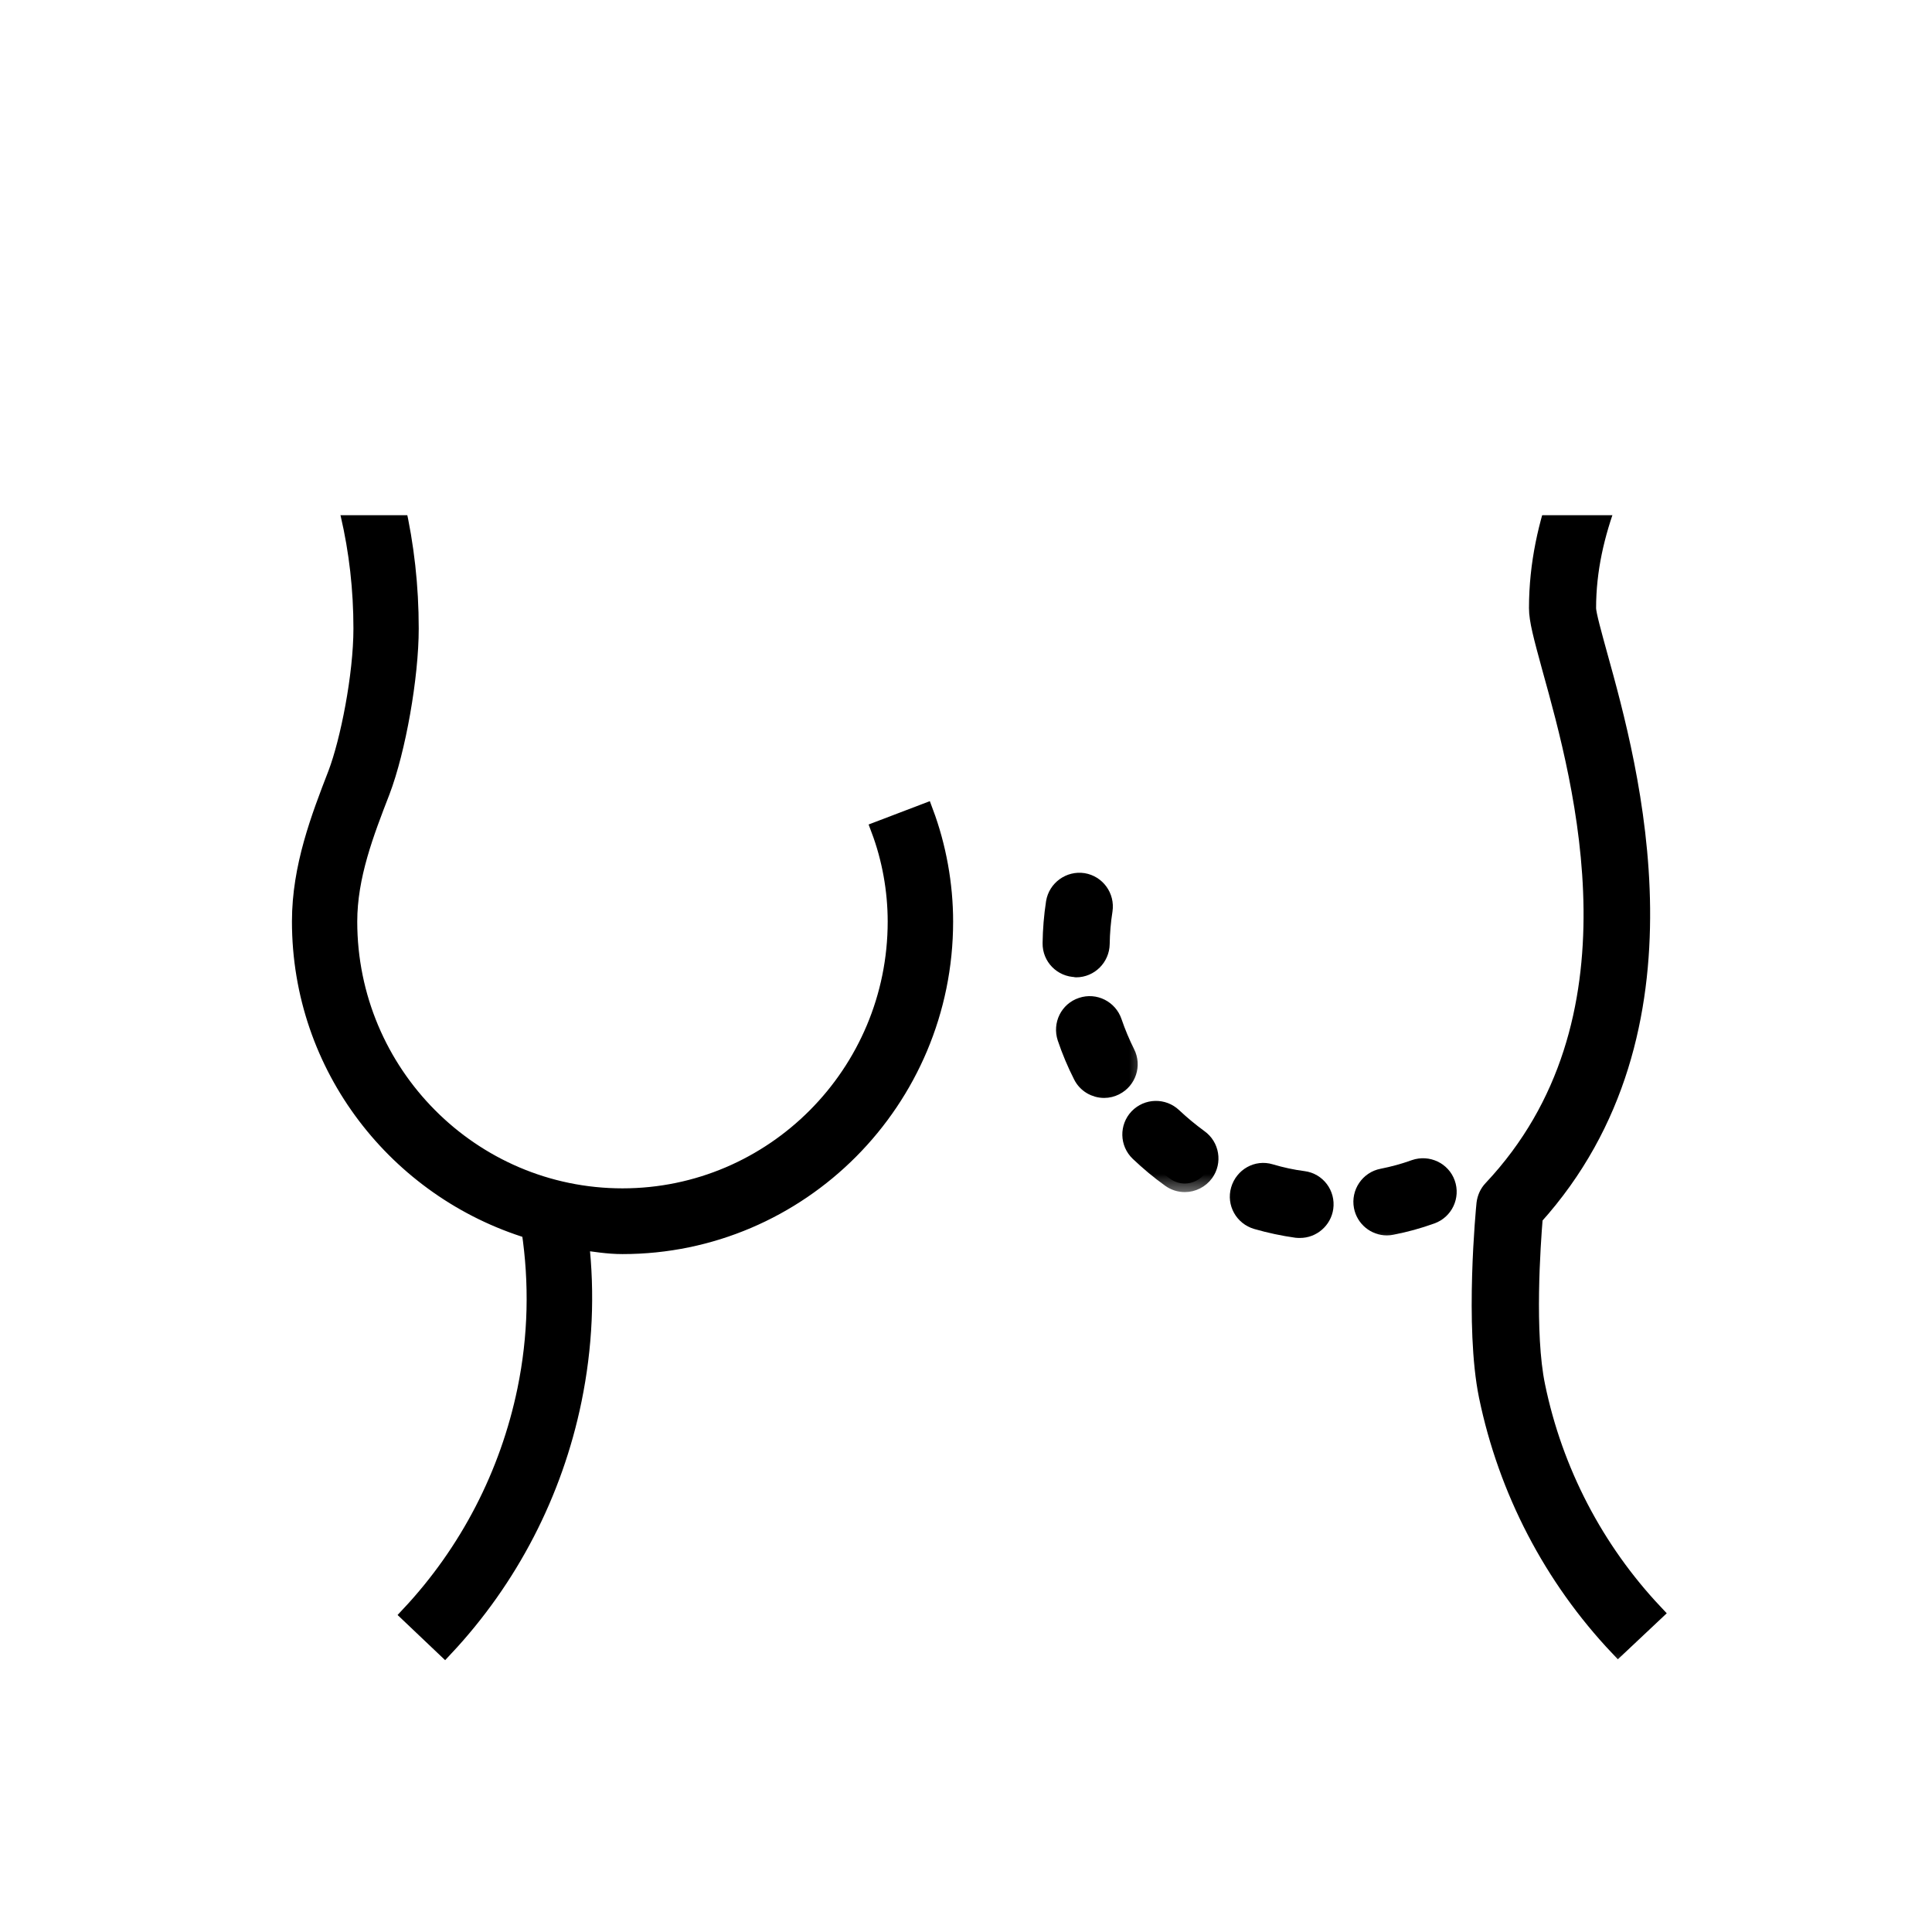 <svg width="45" height="45" viewBox="0 0 45 45" fill="none" xmlns="http://www.w3.org/2000/svg">
    <rect width="45" height="45" fill="white"/>
    <mask id="path-2-outside-1_5097_1485" maskUnits="userSpaceOnUse" x="23.483" y="19.528" width="3" height="4" fill="black">
        <rect fill="white" x="23.483" y="19.528" width="3" height="4"/>
        <path d="M25.065 22.564C25.384 22.564 25.642 22.304 25.647 21.986C25.651 21.724 25.673 21.462 25.714 21.203C25.762 20.883 25.546 20.587 25.231 20.535C24.916 20.486 24.615 20.703 24.563 21.018C24.514 21.337 24.488 21.655 24.484 21.97C24.479 22.293 24.738 22.555 25.061 22.559C25.058 22.564 25.062 22.564 25.065 22.564Z"/>
    </mask>
    <path d="M25.065 22.564C25.384 22.564 25.642 22.304 25.647 21.986C25.651 21.724 25.673 21.462 25.714 21.203C25.762 20.883 25.546 20.587 25.231 20.535C24.916 20.486 24.615 20.703 24.563 21.018C24.514 21.337 24.488 21.655 24.484 21.97C24.479 22.293 24.738 22.555 25.061 22.559C25.058 22.564 25.062 22.564 25.065 22.564Z"
          fill="black"/>
    <path d="M25.065 22.564C25.384 22.564 25.642 22.304 25.647 21.986C25.651 21.724 25.673 21.462 25.714 21.203C25.762 20.883 25.546 20.587 25.231 20.535C24.916 20.486 24.615 20.703 24.563 21.018C24.514 21.337 24.488 21.655 24.484 21.97C24.479 22.293 24.738 22.555 25.061 22.559C25.058 22.564 25.062 22.564 25.065 22.564Z"
          stroke="black" stroke-width="0.4" mask="url(#path-2-outside-1_5097_1485)"/>
    <mask id="path-3-outside-2_5097_1485" maskUnits="userSpaceOnUse" x="30.723" y="26.178" width="4" height="3" fill="black">
        <rect fill="white" x="30.723" y="26.178" width="4" height="3"/>
        <path d="M32.952 27.21C32.705 27.299 32.454 27.368 32.195 27.419C31.88 27.479 31.673 27.787 31.733 28.102C31.786 28.379 32.029 28.575 32.303 28.575C32.341 28.575 32.378 28.571 32.416 28.563C32.731 28.503 33.039 28.417 33.342 28.308C33.645 28.2 33.803 27.866 33.695 27.563C33.589 27.262 33.255 27.106 32.952 27.21Z"/>
    </mask>
    <path d="M32.952 27.21C32.705 27.299 32.454 27.368 32.195 27.419C31.88 27.479 31.673 27.787 31.733 28.102C31.786 28.379 32.029 28.575 32.303 28.575C32.341 28.575 32.378 28.571 32.416 28.563C32.731 28.503 33.039 28.417 33.342 28.308C33.645 28.2 33.803 27.866 33.695 27.563C33.589 27.262 33.255 27.106 32.952 27.21Z"
          fill="black"/>
    <path d="M32.952 27.21C32.705 27.299 32.454 27.368 32.195 27.419C31.88 27.479 31.673 27.787 31.733 28.102C31.786 28.379 32.029 28.575 32.303 28.575C32.341 28.575 32.378 28.571 32.416 28.563C32.731 28.503 33.039 28.417 33.342 28.308C33.645 28.2 33.803 27.866 33.695 27.563C33.589 27.262 33.255 27.106 32.952 27.21Z"
          stroke="black" stroke-width="0.4" mask="url(#path-3-outside-2_5097_1485)"/>
    <mask id="path-4-outside-3_5097_1485" maskUnits="userSpaceOnUse" x="23.796" y="22.402" width="3" height="4" fill="black">
        <rect fill="white" x="23.796" y="22.402" width="3" height="4"/>
        <path d="M25.933 23.801C25.831 23.498 25.502 23.328 25.194 23.433C24.887 23.534 24.726 23.864 24.827 24.172C24.928 24.472 25.052 24.768 25.197 25.053C25.298 25.256 25.505 25.373 25.719 25.373C25.808 25.373 25.899 25.351 25.981 25.308C26.267 25.162 26.382 24.813 26.236 24.525C26.12 24.293 26.019 24.053 25.933 23.801Z"/>
    </mask>
    <path d="M25.933 23.801C25.831 23.498 25.502 23.328 25.194 23.433C24.887 23.534 24.726 23.864 24.827 24.172C24.928 24.472 25.052 24.768 25.197 25.053C25.298 25.256 25.505 25.373 25.719 25.373C25.808 25.373 25.899 25.351 25.981 25.308C26.267 25.162 26.382 24.813 26.236 24.525C26.12 24.293 26.019 24.053 25.933 23.801Z"
          fill="black"/>
    <path d="M25.933 23.801C25.831 23.498 25.502 23.328 25.194 23.433C24.887 23.534 24.726 23.864 24.827 24.172C24.928 24.472 25.052 24.768 25.197 25.053C25.298 25.256 25.505 25.373 25.719 25.373C25.808 25.373 25.899 25.351 25.981 25.308C26.267 25.162 26.382 24.813 26.236 24.525C26.12 24.293 26.019 24.053 25.933 23.801Z"
          stroke="black" stroke-width="0.4" mask="url(#path-4-outside-3_5097_1485)"/>
    <mask id="path-5-outside-4_5097_1485" maskUnits="userSpaceOnUse" x="27.845" y="26.286" width="4" height="3" fill="black">
        <rect fill="white" x="27.845" y="26.286" width="4" height="3"/>
        <path d="M30.36 27.476C30.101 27.443 29.843 27.387 29.588 27.311C29.278 27.217 28.959 27.4 28.868 27.712C28.778 28.02 28.957 28.342 29.269 28.433C29.577 28.522 29.887 28.587 30.202 28.632C30.226 28.635 30.252 28.635 30.278 28.635C30.564 28.635 30.815 28.421 30.856 28.133C30.901 27.813 30.68 27.517 30.36 27.476Z"/>
    </mask>
    <path d="M30.36 27.476C30.101 27.443 29.843 27.387 29.588 27.311C29.278 27.217 28.959 27.4 28.868 27.712C28.778 28.02 28.957 28.342 29.269 28.433C29.577 28.522 29.887 28.587 30.202 28.632C30.226 28.635 30.252 28.635 30.278 28.635C30.564 28.635 30.815 28.421 30.856 28.133C30.901 27.813 30.68 27.517 30.36 27.476Z"
          fill="black"/>
    <path d="M30.36 27.476C30.101 27.443 29.843 27.387 29.588 27.311C29.278 27.217 28.959 27.4 28.868 27.712C28.778 28.02 28.957 28.342 29.269 28.433C29.577 28.522 29.887 28.587 30.202 28.632C30.226 28.635 30.252 28.635 30.278 28.635C30.564 28.635 30.815 28.421 30.856 28.133C30.901 27.813 30.68 27.517 30.36 27.476Z"
          stroke="black" stroke-width="0.4" mask="url(#path-5-outside-4_5097_1485)"/>
    <mask id="path-6-outside-5_5097_1485" maskUnits="userSpaceOnUse" x="25.341" y="24.842" width="4" height="3" fill="black">
        <rect fill="white" x="25.341" y="24.842" width="4" height="3"/>
        <path d="M27.327 26.003C27.094 25.782 26.727 25.789 26.502 26.022C26.281 26.255 26.288 26.622 26.521 26.846C26.75 27.063 26.995 27.27 27.257 27.457C27.362 27.532 27.478 27.566 27.598 27.566C27.778 27.566 27.958 27.479 28.071 27.323C28.259 27.063 28.199 26.695 27.936 26.508C27.721 26.351 27.519 26.183 27.327 26.003Z"/>
    </mask>
    <path d="M27.327 26.003C27.094 25.782 26.727 25.789 26.502 26.022C26.281 26.255 26.288 26.622 26.521 26.846C26.75 27.063 26.995 27.27 27.257 27.457C27.362 27.532 27.478 27.566 27.598 27.566C27.778 27.566 27.958 27.479 28.071 27.323C28.259 27.063 28.199 26.695 27.936 26.508C27.721 26.351 27.519 26.183 27.327 26.003Z"
          fill="black"/>
    <path d="M27.327 26.003C27.094 25.782 26.727 25.789 26.502 26.022C26.281 26.255 26.288 26.622 26.521 26.846C26.75 27.063 26.995 27.27 27.257 27.457C27.362 27.532 27.478 27.566 27.598 27.566C27.778 27.566 27.958 27.479 28.071 27.323C28.259 27.063 28.199 26.695 27.936 26.508C27.721 26.351 27.519 26.183 27.327 26.003Z"
          stroke="black" stroke-width="0.4" mask="url(#path-6-outside-5_5097_1485)"/>
    <mask id="path-7-outside-6_5097_1485" maskUnits="userSpaceOnUse" x="6" y="5.385" width="17" height="34" fill="black">
        <rect fill="white" x="6" y="5.385" width="17" height="34"/>
        <path d="M20.489 19.32C20.742 19.993 20.876 20.734 20.876 21.465C20.876 25.003 18.017 27.879 14.499 27.879C10.981 27.879 8.121 25.003 8.121 21.465C8.121 20.406 8.508 19.402 8.884 18.432C9.252 17.465 9.553 15.763 9.553 14.639C9.553 12.679 9.127 10.814 8.288 9.094V6.385H7.167V9.229C7.167 9.315 7.188 9.403 7.229 9.483C8.028 11.079 8.432 12.814 8.432 14.639C8.432 15.734 8.124 17.271 7.839 18.021C7.445 19.04 7 20.192 7 21.462C7 24.865 9.267 27.716 12.347 28.655C12.531 29.881 12.506 31.128 12.249 32.375C11.844 34.338 10.908 36.149 9.542 37.608L10.36 38.385C11.87 36.774 12.904 34.777 13.349 32.606C13.602 31.371 13.657 30.133 13.518 28.912C13.843 28.956 14.162 29.01 14.499 29.01C18.635 29.01 22 25.625 22 21.464C22 20.599 21.84 19.719 21.541 18.919L20.489 19.32Z"/>
    </mask>
    <path d="M20.489 19.32C20.742 19.993 20.876 20.734 20.876 21.465C20.876 25.003 18.017 27.879 14.499 27.879C10.981 27.879 8.121 25.003 8.121 21.465C8.121 20.406 8.508 19.402 8.884 18.432C9.252 17.465 9.553 15.763 9.553 14.639C9.553 12.679 9.127 10.814 8.288 9.094V6.385H7.167V9.229C7.167 9.315 7.188 9.403 7.229 9.483C8.028 11.079 8.432 12.814 8.432 14.639C8.432 15.734 8.124 17.271 7.839 18.021C7.445 19.04 7 20.192 7 21.462C7 24.865 9.267 27.716 12.347 28.655C12.531 29.881 12.506 31.128 12.249 32.375C11.844 34.338 10.908 36.149 9.542 37.608L10.36 38.385C11.87 36.774 12.904 34.777 13.349 32.606C13.602 31.371 13.657 30.133 13.518 28.912C13.843 28.956 14.162 29.01 14.499 29.01C18.635 29.01 22 25.625 22 21.464C22 20.599 21.84 19.719 21.541 18.919L20.489 19.32Z"
          fill="black"/>
    <path d="M20.489 19.32C20.742 19.993 20.876 20.734 20.876 21.465C20.876 25.003 18.017 27.879 14.499 27.879C10.981 27.879 8.121 25.003 8.121 21.465C8.121 20.406 8.508 19.402 8.884 18.432C9.252 17.465 9.553 15.763 9.553 14.639C9.553 12.679 9.127 10.814 8.288 9.094V6.385H7.167V9.229C7.167 9.315 7.188 9.403 7.229 9.483C8.028 11.079 8.432 12.814 8.432 14.639C8.432 15.734 8.124 17.271 7.839 18.021C7.445 19.04 7 20.192 7 21.462C7 24.865 9.267 27.716 12.347 28.655C12.531 29.881 12.506 31.128 12.249 32.375C11.844 34.338 10.908 36.149 9.542 37.608L10.36 38.385C11.87 36.774 12.904 34.777 13.349 32.606C13.602 31.371 13.657 30.133 13.518 28.912C13.843 28.956 14.162 29.01 14.499 29.01C18.635 29.01 22 25.625 22 21.464C22 20.599 21.84 19.719 21.541 18.919L20.489 19.32Z"
          stroke="black" stroke-width="0.4" mask="url(#path-7-outside-6_5097_1485)"/>
    <mask id="path-8-outside-7_5097_1485" maskUnits="userSpaceOnUse" x="33.478" y="5" width="6" height="34" fill="black">
        <rect fill="white" x="33.478" y="5" width="6" height="34"/>
        <path d="M37.538 8.734C36.687 10.388 35.813 12.102 35.813 14.164C35.813 14.441 35.914 14.816 36.12 15.57C36.863 18.244 38.404 23.808 34.748 27.693C34.658 27.787 34.606 27.907 34.59 28.035C34.578 28.15 34.313 30.892 34.645 32.515C35.099 34.713 36.153 36.739 37.691 38.366L38.539 37.568C37.152 36.097 36.2 34.267 35.791 32.284C35.536 31.061 35.682 28.984 35.735 28.346C39.661 23.993 37.971 17.887 37.242 15.262C37.119 14.813 36.976 14.306 36.976 14.167C36.976 12.378 37.755 10.856 38.637 9.145C38.678 9.063 38.701 8.972 38.701 8.878V6H37.538L37.538 8.734Z"/>
    </mask>
    <path d="M37.538 8.734C36.687 10.388 35.813 12.102 35.813 14.164C35.813 14.441 35.914 14.816 36.12 15.57C36.863 18.244 38.404 23.808 34.748 27.693C34.658 27.787 34.606 27.907 34.59 28.035C34.578 28.15 34.313 30.892 34.645 32.515C35.099 34.713 36.153 36.739 37.691 38.366L38.539 37.568C37.152 36.097 36.2 34.267 35.791 32.284C35.536 31.061 35.682 28.984 35.735 28.346C39.661 23.993 37.971 17.887 37.242 15.262C37.119 14.813 36.976 14.306 36.976 14.167C36.976 12.378 37.755 10.856 38.637 9.145C38.678 9.063 38.701 8.972 38.701 8.878V6H37.538L37.538 8.734Z"
          fill="black"/>
    <path d="M37.538 8.734C36.687 10.388 35.813 12.102 35.813 14.164C35.813 14.441 35.914 14.816 36.12 15.57C36.863 18.244 38.404 23.808 34.748 27.693C34.658 27.787 34.606 27.907 34.59 28.035C34.578 28.15 34.313 30.892 34.645 32.515C35.099 34.713 36.153 36.739 37.691 38.366L38.539 37.568C37.152 36.097 36.2 34.267 35.791 32.284C35.536 31.061 35.682 28.984 35.735 28.346C39.661 23.993 37.971 17.887 37.242 15.262C37.119 14.813 36.976 14.306 36.976 14.167C36.976 12.378 37.755 10.856 38.637 9.145C38.678 9.063 38.701 8.972 38.701 8.878V6H37.538L37.538 8.734Z"
          stroke="black" stroke-width="0.4" mask="url(#path-8-outside-7_5097_1485)"/>
    <rect x="4" y="3" width="38" height="9" fill="white"/>
</svg>
